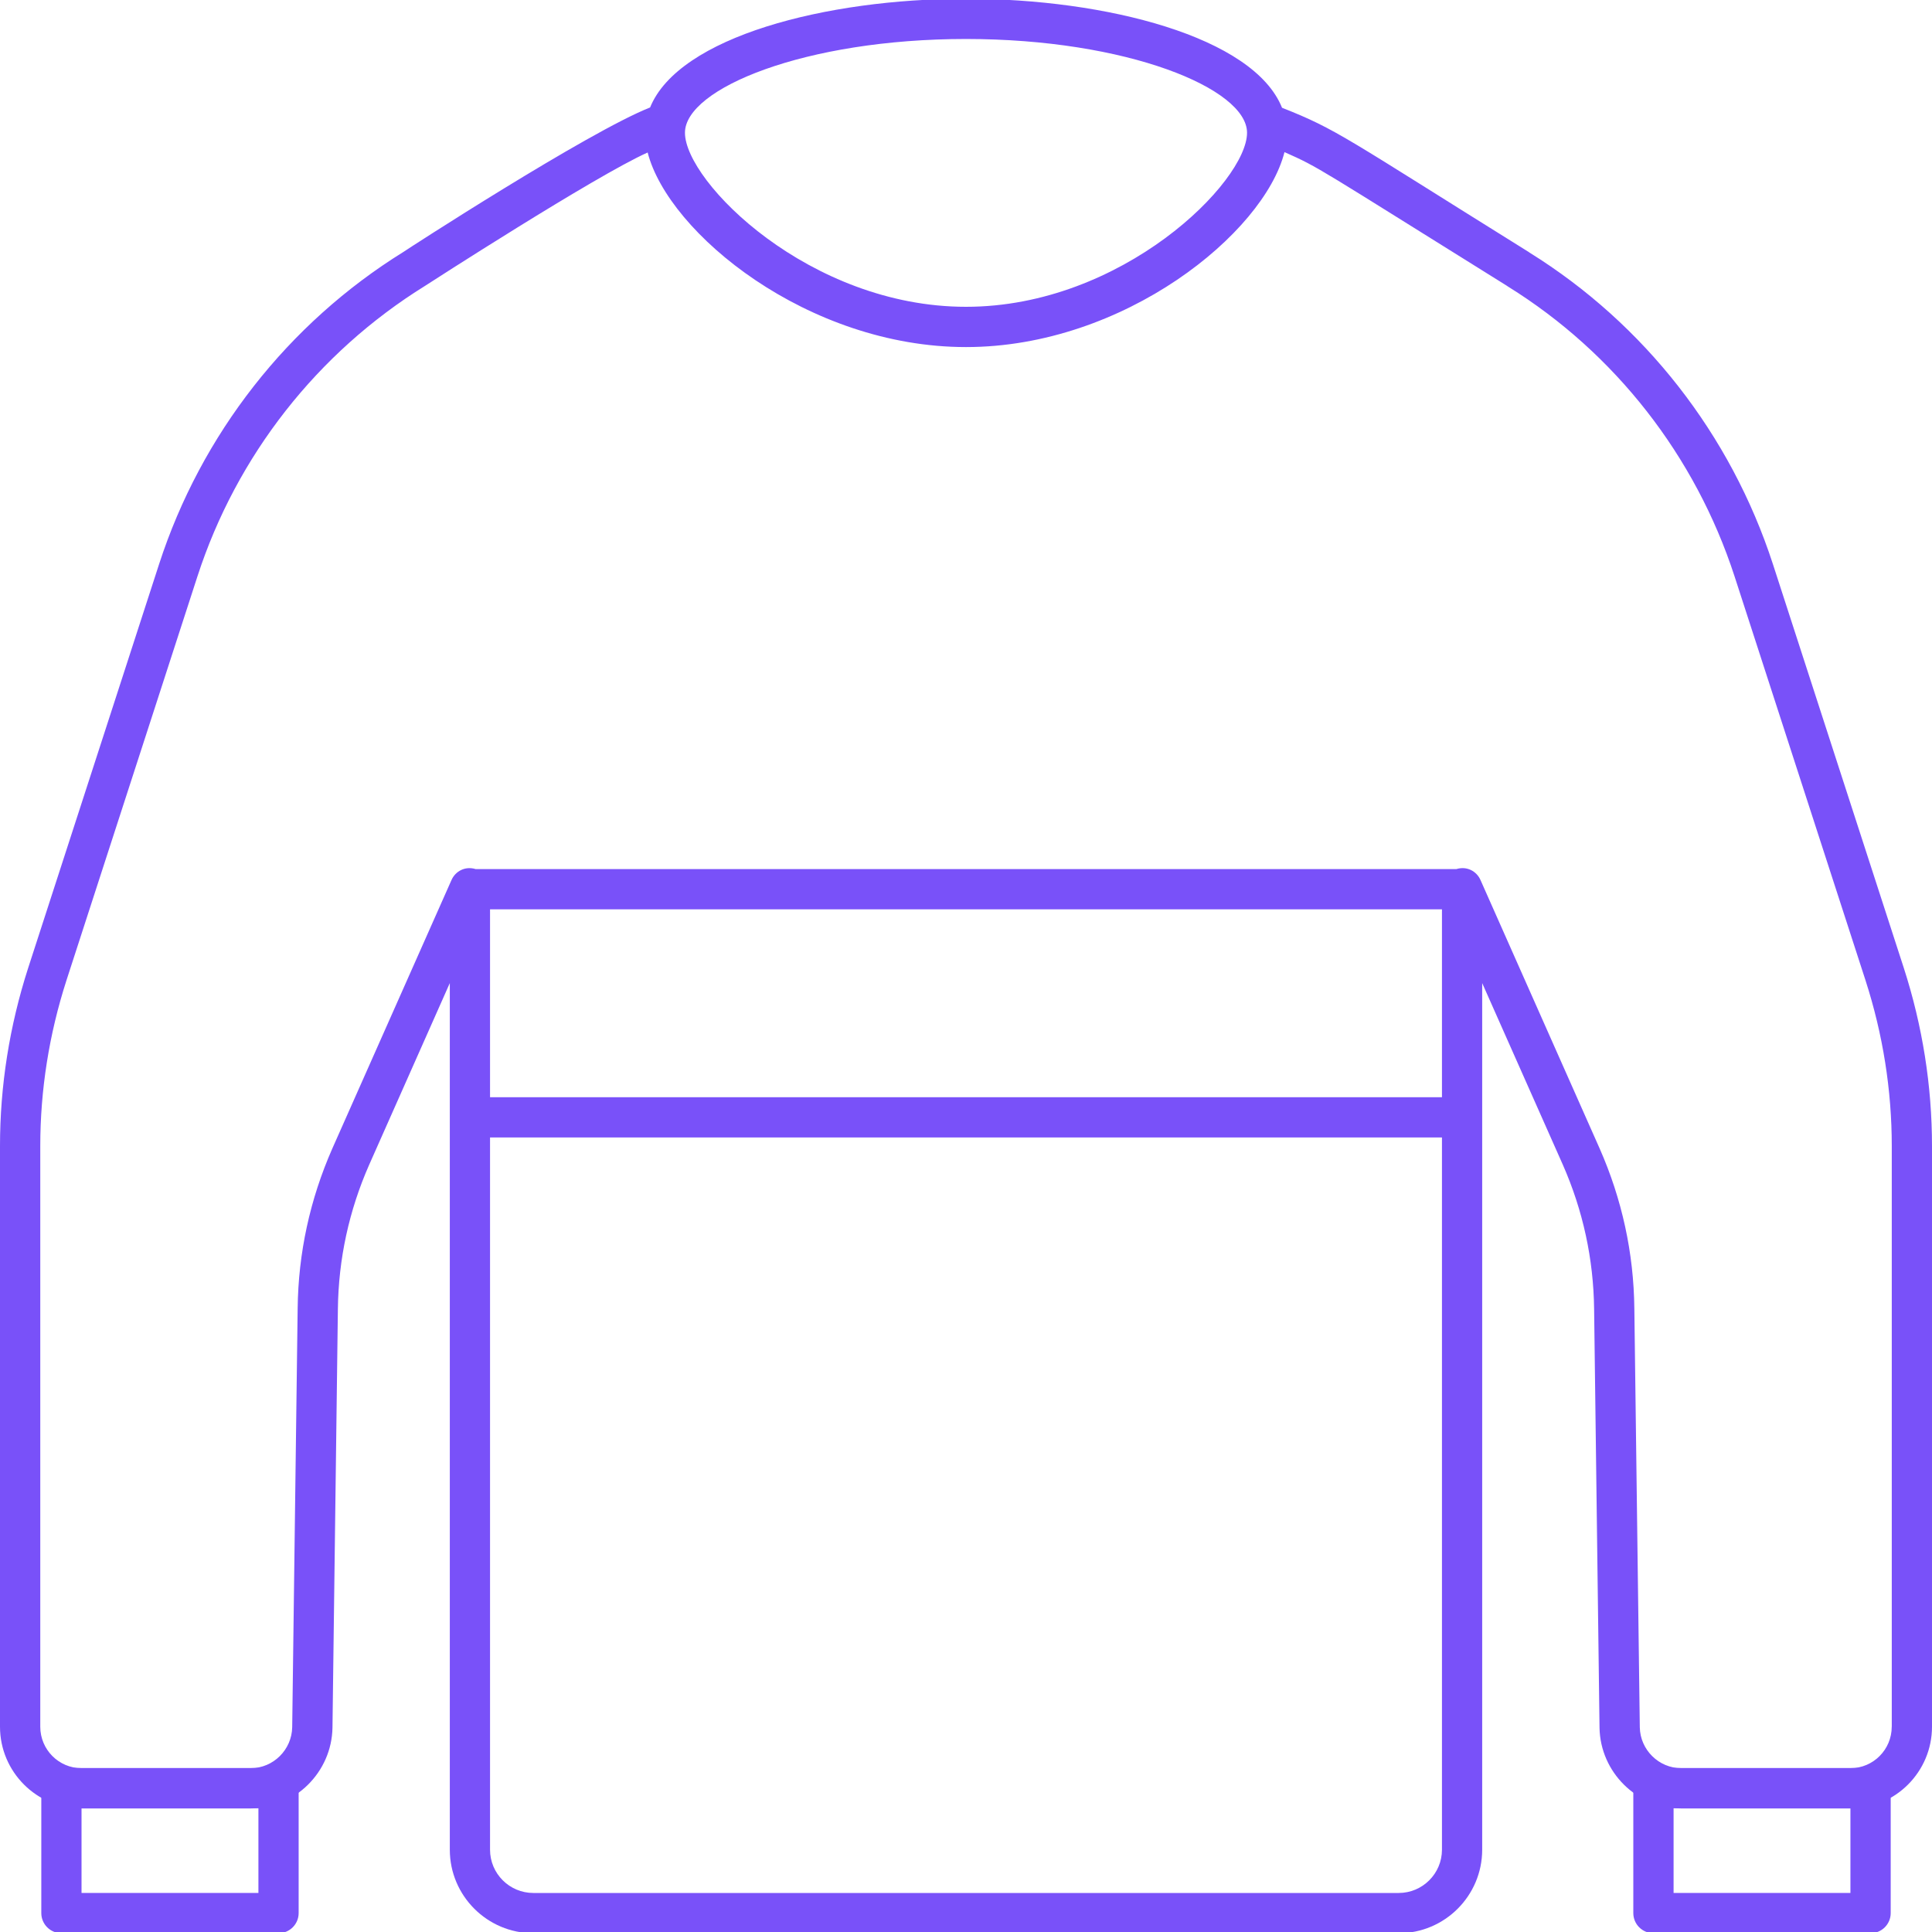 <svg width="45" height="45" viewBox="0 0 45 45" fill="none" xmlns="http://www.w3.org/2000/svg">
<g id="sweater 1" clip-path="url(#clip0_1209_10355)">
<path id="Vector" d="M6.487 45.028H1.431C1.172 45.028 0.962 44.818 0.962 44.559V41.648C0.962 41.389 1.172 41.18 1.431 41.18H6.487C6.746 41.18 6.956 41.389 6.956 41.648V44.559C6.956 44.818 6.746 45.028 6.487 45.028ZM1.899 44.09H6.019V42.117H1.899V44.09ZM43.569 45.028H38.512C38.253 45.028 38.043 44.818 38.043 44.559V41.648C38.043 41.389 38.253 41.18 38.512 41.18H43.569C43.828 41.18 44.038 41.389 44.038 41.648V44.559C44.038 44.818 43.828 45.028 43.569 45.028ZM38.981 44.09H43.1V42.117H38.981V44.09Z" fill="#7951F9"/>
<path id="Vector_2" d="M44.344 22.548L41.293 13.135C40.312 10.121 38.301 7.547 35.628 5.885C35.62 5.879 35.613 5.874 35.606 5.869C31.312 3.194 31.147 3.018 29.861 2.51C29.199 0.858 25.762 -0.029 22.5 -0.029C19.242 -0.029 15.811 0.855 15.142 2.503C13.693 3.075 9.442 5.833 9.395 5.869C6.708 7.535 4.688 10.115 3.707 13.135L0.655 22.549C0.221 23.897 0 25.292 0 26.695V40.219C0 41.268 0.852 42.122 1.898 42.122H5.841C6.871 42.122 7.725 41.28 7.744 40.243L7.87 30.488C7.884 29.325 8.129 28.195 8.599 27.129L10.477 22.898V43.083C10.477 44.155 11.349 45.028 12.422 45.028H32.578C33.651 45.028 34.523 44.155 34.523 43.083V22.898L36.401 27.128C36.871 28.195 37.116 29.325 37.13 30.489L37.256 40.245C37.275 41.28 38.128 42.122 39.159 42.122H43.102C44.148 42.122 45 41.268 45 40.219V26.695C45 25.292 44.779 23.897 44.344 22.548ZM22.5 0.908C26.247 0.908 29.046 2.061 29.046 3.092C29.046 4.235 26.143 7.146 22.5 7.146C18.857 7.146 15.954 4.235 15.954 3.092C15.954 2.061 18.753 0.908 22.5 0.908ZM33.586 21.18V25.556H11.414V21.18H33.586ZM32.578 44.091H12.422C11.866 44.091 11.414 43.639 11.414 43.083V26.494H33.586V43.083C33.586 43.639 33.134 44.091 32.578 44.091ZM44.062 40.219C44.062 40.751 43.632 41.184 43.102 41.184H39.159C38.636 41.184 38.203 40.756 38.194 40.231L38.067 30.477C38.053 29.186 37.78 27.933 37.258 26.749L34.483 20.496C34.396 20.299 34.174 20.165 33.92 20.243H11.08C10.829 20.166 10.605 20.297 10.517 20.496L7.741 26.75C7.22 27.933 6.947 29.186 6.933 30.477L6.806 40.229C6.797 40.756 6.364 41.184 5.841 41.184H1.898C1.368 41.184 0.938 40.751 0.938 40.219V26.695C0.938 25.39 1.143 24.092 1.547 22.837L4.599 13.424C5.511 10.615 7.39 8.215 9.904 6.656C9.951 6.625 13.863 4.098 15.085 3.552C15.569 5.438 18.823 8.084 22.5 8.084C26.182 8.084 29.442 5.43 29.918 3.543C30.743 3.908 30.66 3.892 35.091 6.652C35.102 6.66 35.113 6.668 35.125 6.675C37.614 8.22 39.488 10.618 40.401 13.424L43.452 22.836C43.857 24.092 44.063 25.39 44.063 26.695V40.219H44.062Z" fill="#7951F9"/>
</g>
<defs>
<clipPath id="clip0_1209_10355">
<rect width="45" height="45" fill="white"/>
</clipPath>
</defs>
</svg>
